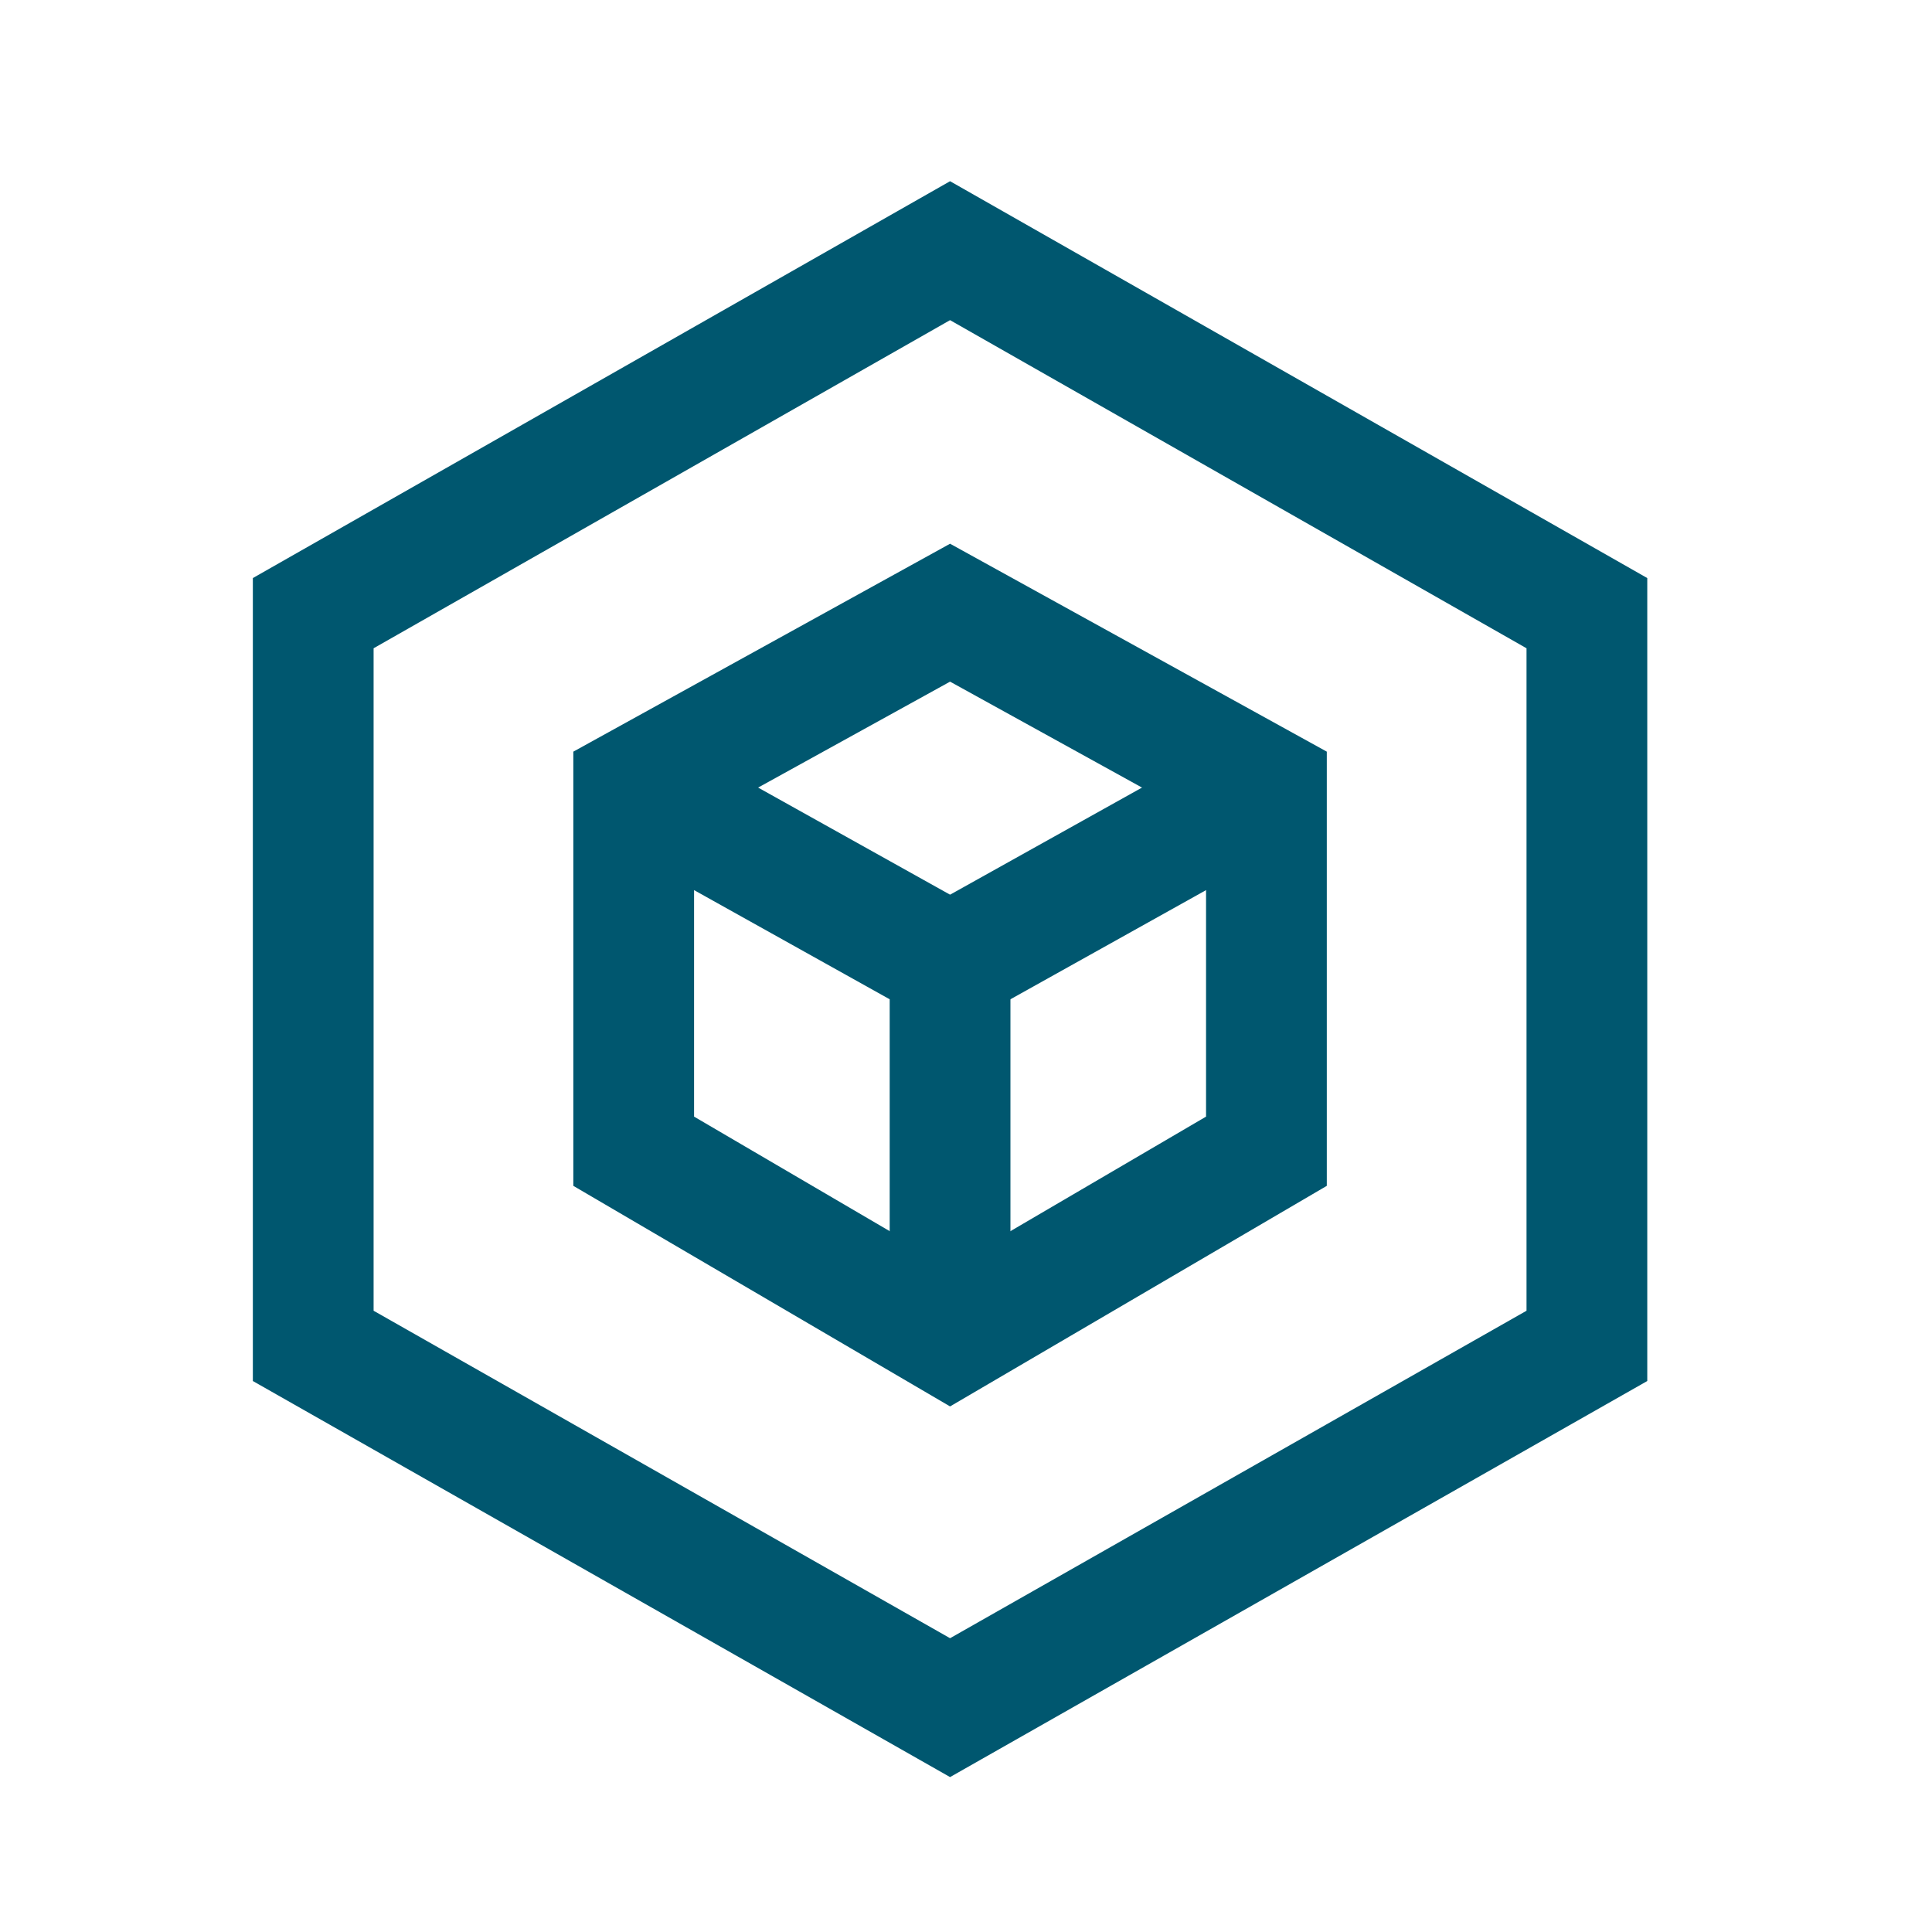 <svg id="Layer_1" data-name="Layer 1" xmlns="http://www.w3.org/2000/svg" width="80" height="80" viewBox="0 0 80 80"><defs><style>.cls-1,.cls-2{fill:none;}.cls-1{stroke:#00576f;stroke-miterlimit:10;stroke-width:5px;}</style></defs><polygon class="cls-1" points="12.97 25.39 12.97 55.73 39.34 70.71 65.71 55.73 65.71 25.39 39.34 10.38 12.97 25.39"/><polygon class="cls-1" points="26.24 32.6 26.24 47.67 39.34 55.34 52.44 47.67 52.44 32.6 39.34 25.37 26.24 32.6"/><polyline class="cls-1" points="39.34 55.34 39.34 39.91 26.24 32.6"/><line class="cls-1" x1="52.44" y1="32.6" x2="39.34" y2="39.91"/><rect class="cls-2" x="0.5" y="0.26" width="80" height="80"/></svg>